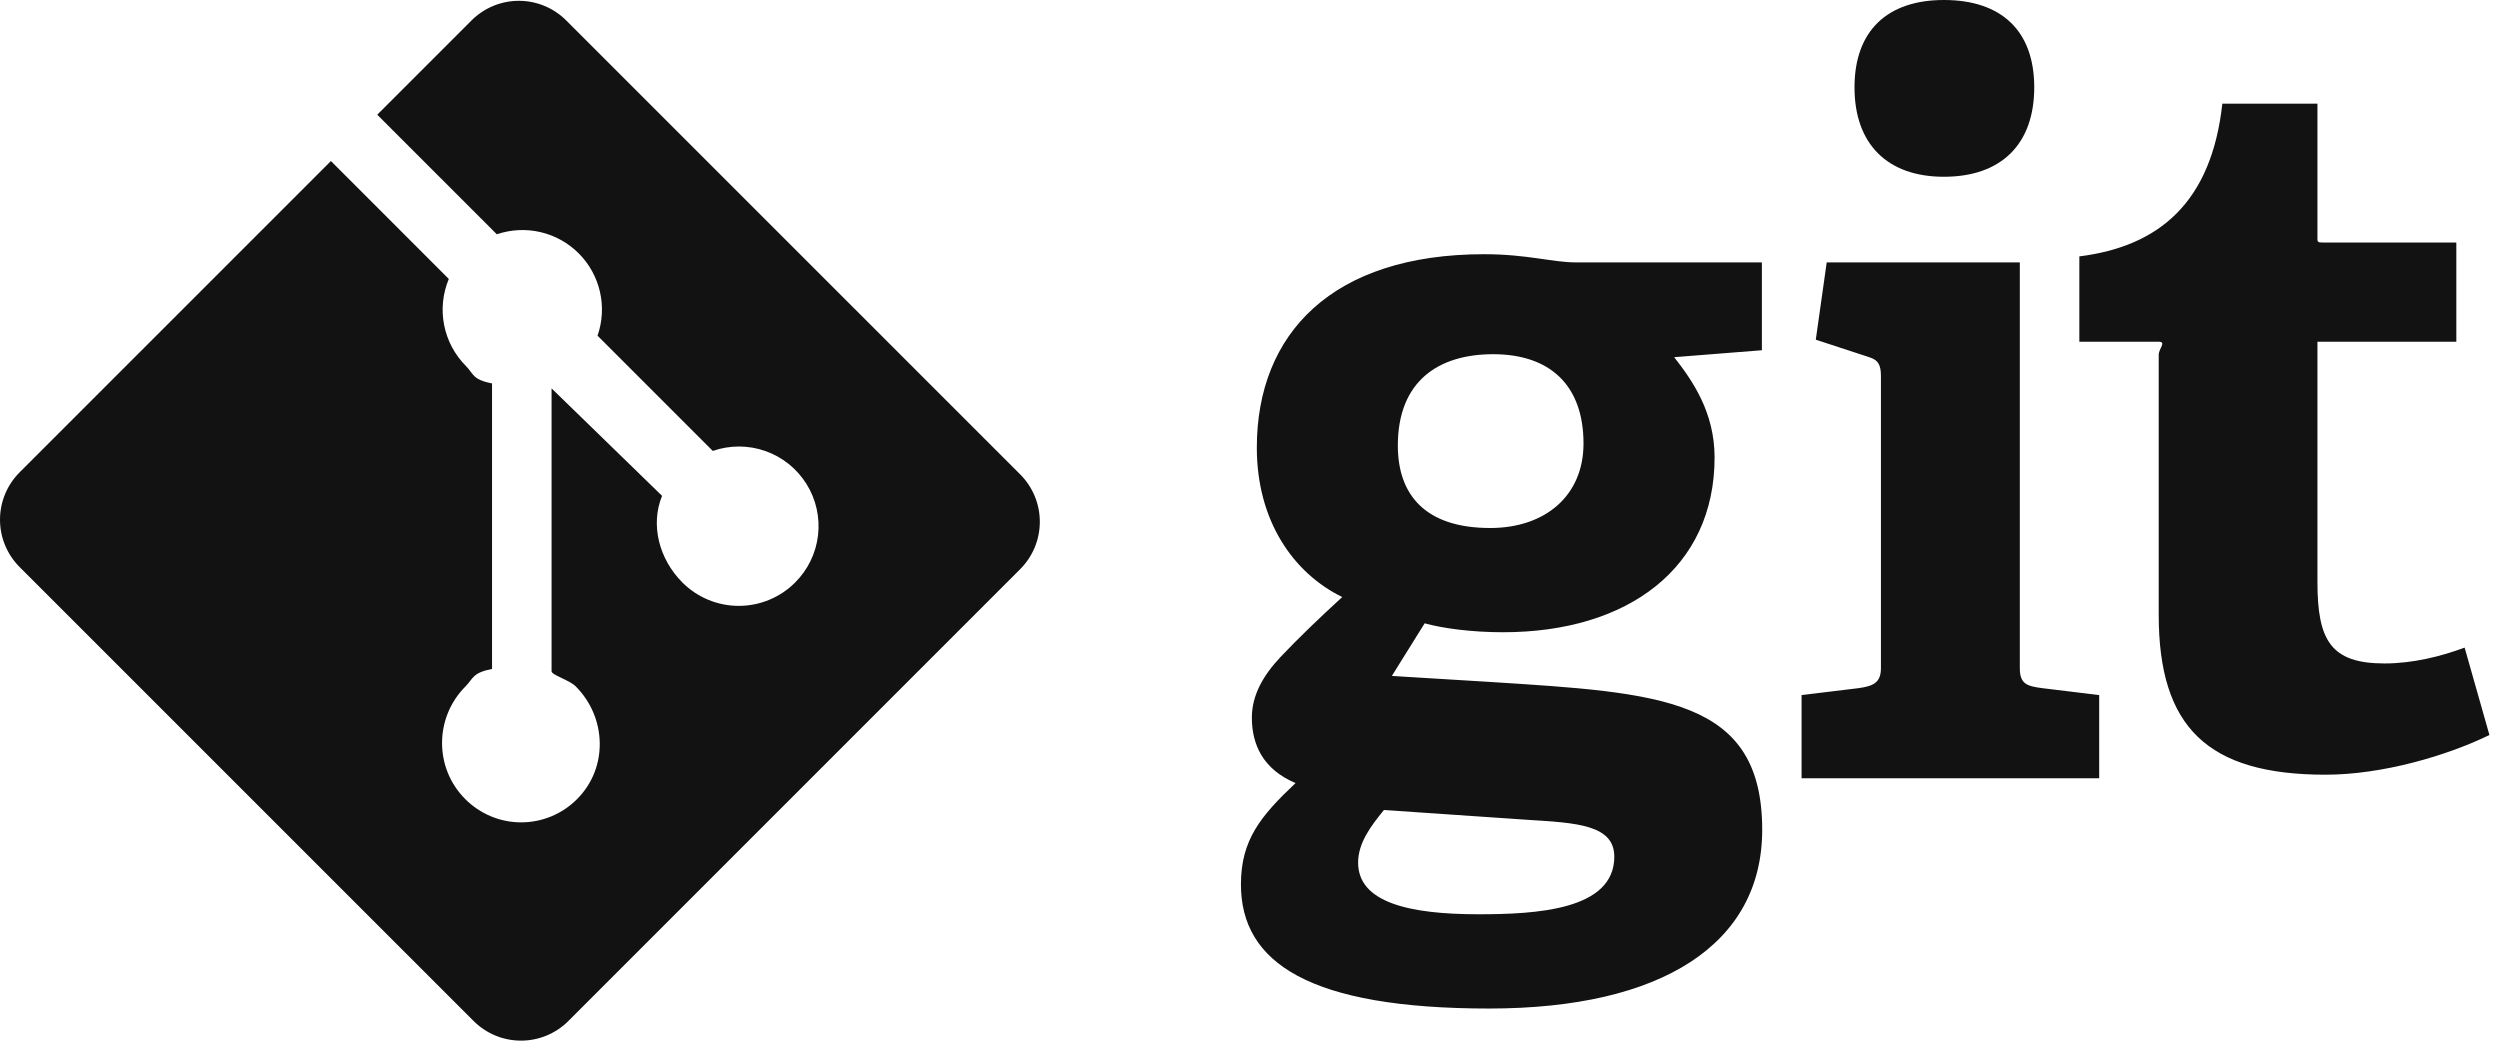 <svg width="126" height="53" viewBox="0 0 126 53" fill="none" xmlns="http://www.w3.org/2000/svg">
<path d="M74.803 12.812C67.148 12.812 63.344 16.808 63.344 22.562C63.344 26.266 65.196 28.89 67.648 30.091C66.447 31.192 65.447 32.155 64.546 33.105C63.644 34.057 63.094 35.062 63.094 36.164C63.094 37.516 63.644 38.769 65.296 39.467C63.545 41.121 62.543 42.321 62.543 44.574C62.543 48.527 65.996 50.83 75.054 50.83C83.762 50.83 88.815 47.579 88.815 41.823C88.815 35.17 83.712 34.919 75.054 34.367L70.15 34.067L71.802 31.415C72.701 31.665 74.154 31.865 75.757 31.865C82.061 31.865 86.415 28.613 86.415 23.057C86.415 20.755 85.278 19.154 84.378 18.002L88.799 17.652V13.224H79.408C78.258 13.224 76.955 12.812 74.803 12.812V12.812ZM77.055 41.323C79.459 41.473 81.361 41.573 81.361 43.177C81.361 45.876 77.406 46.079 74.505 46.079C71.001 46.079 68.449 45.477 68.449 43.476C68.449 42.474 69.099 41.624 69.751 40.824L77.055 41.323V41.323ZM75.106 26.611C71.802 26.611 70.451 24.908 70.451 22.457C70.451 19.204 72.502 17.852 75.255 17.852C78.107 17.852 79.809 19.404 79.809 22.356C79.809 24.96 77.907 26.611 75.106 26.611ZM97.972 8.909C100.874 8.909 102.526 7.257 102.526 4.403C102.526 1.553 100.874 0 97.972 0C95.119 0 93.467 1.553 93.467 4.403C93.467 7.256 95.119 8.909 97.972 8.909ZM101.799 33.679V13.224H92.066L91.516 17.12L94.183 17.994C94.685 18.143 94.799 18.417 94.799 18.967V33.679C94.799 34.431 94.377 34.581 93.676 34.682L90.799 35.032V39.224H105.799V35.032L102.923 34.682C102.17 34.581 101.799 34.482 101.799 33.679ZM124.217 32.639C123.015 33.089 121.585 33.438 120.182 33.438C117.481 33.438 116.799 32.288 116.799 29.335V17.224H123.799V12.224H117.161C116.76 12.224 116.799 12.221 116.799 11.871V5.224H112.006C111.456 10.224 108.799 12.42 104.799 12.922V17.224H108.802C109.203 17.224 108.799 17.577 108.799 17.876V30.987C108.799 36.644 111.253 39.045 117.207 39.045C120.061 39.045 123.314 38.094 125.467 37.044L124.217 32.639V32.639ZM28.537 1.03C28.224 0.717 27.852 0.468 27.442 0.298C27.033 0.129 26.594 0.041 26.151 0.041C25.708 0.041 25.269 0.129 24.859 0.298C24.45 0.468 24.078 0.717 23.764 1.03L19.013 5.781L25.04 11.808C25.751 11.566 26.516 11.528 27.247 11.7C27.978 11.871 28.646 12.245 29.175 12.777C29.704 13.31 30.073 13.98 30.239 14.713C30.406 15.445 30.363 16.209 30.116 16.918L35.925 22.727C36.784 22.428 37.718 22.43 38.576 22.732C39.433 23.034 40.162 23.618 40.645 24.389C41.127 25.159 41.333 26.07 41.229 26.974C41.126 27.877 40.718 28.718 40.074 29.359C39.702 29.732 39.259 30.028 38.772 30.23C38.284 30.432 37.762 30.536 37.234 30.536C36.707 30.536 36.185 30.432 35.697 30.23C35.21 30.028 34.767 29.732 34.394 29.359C33.214 28.178 32.77 26.445 33.369 24.991L27.799 19.574V33.831C27.799 34.02 28.694 34.272 29.013 34.59C30.581 36.158 30.657 38.7 29.088 40.271C28.719 40.644 28.28 40.939 27.796 41.141C27.311 41.343 26.792 41.447 26.267 41.447C25.743 41.447 25.224 41.343 24.739 41.141C24.255 40.939 23.816 40.644 23.446 40.271C21.878 38.7 21.897 36.159 23.466 34.59C23.854 34.203 23.799 33.91 24.799 33.714V19.325C23.799 19.129 23.872 18.838 23.485 18.449C22.922 17.886 22.539 17.167 22.385 16.386C22.231 15.604 22.313 14.794 22.62 14.059L16.678 8.116L0.989 23.805C0.676 24.118 0.427 24.491 0.257 24.9C0.087 25.31 0 25.749 0 26.192C0 26.635 0.087 27.074 0.257 27.484C0.427 27.893 0.676 28.266 0.989 28.579L23.871 51.46C24.505 52.093 25.363 52.448 26.258 52.448C27.153 52.448 28.011 52.093 28.644 51.46L51.419 28.684C52.052 28.051 52.407 27.192 52.407 26.297C52.407 25.402 52.052 24.543 51.419 23.91L28.537 1.03V1.03Z" fill="#121212"/>
</svg>
